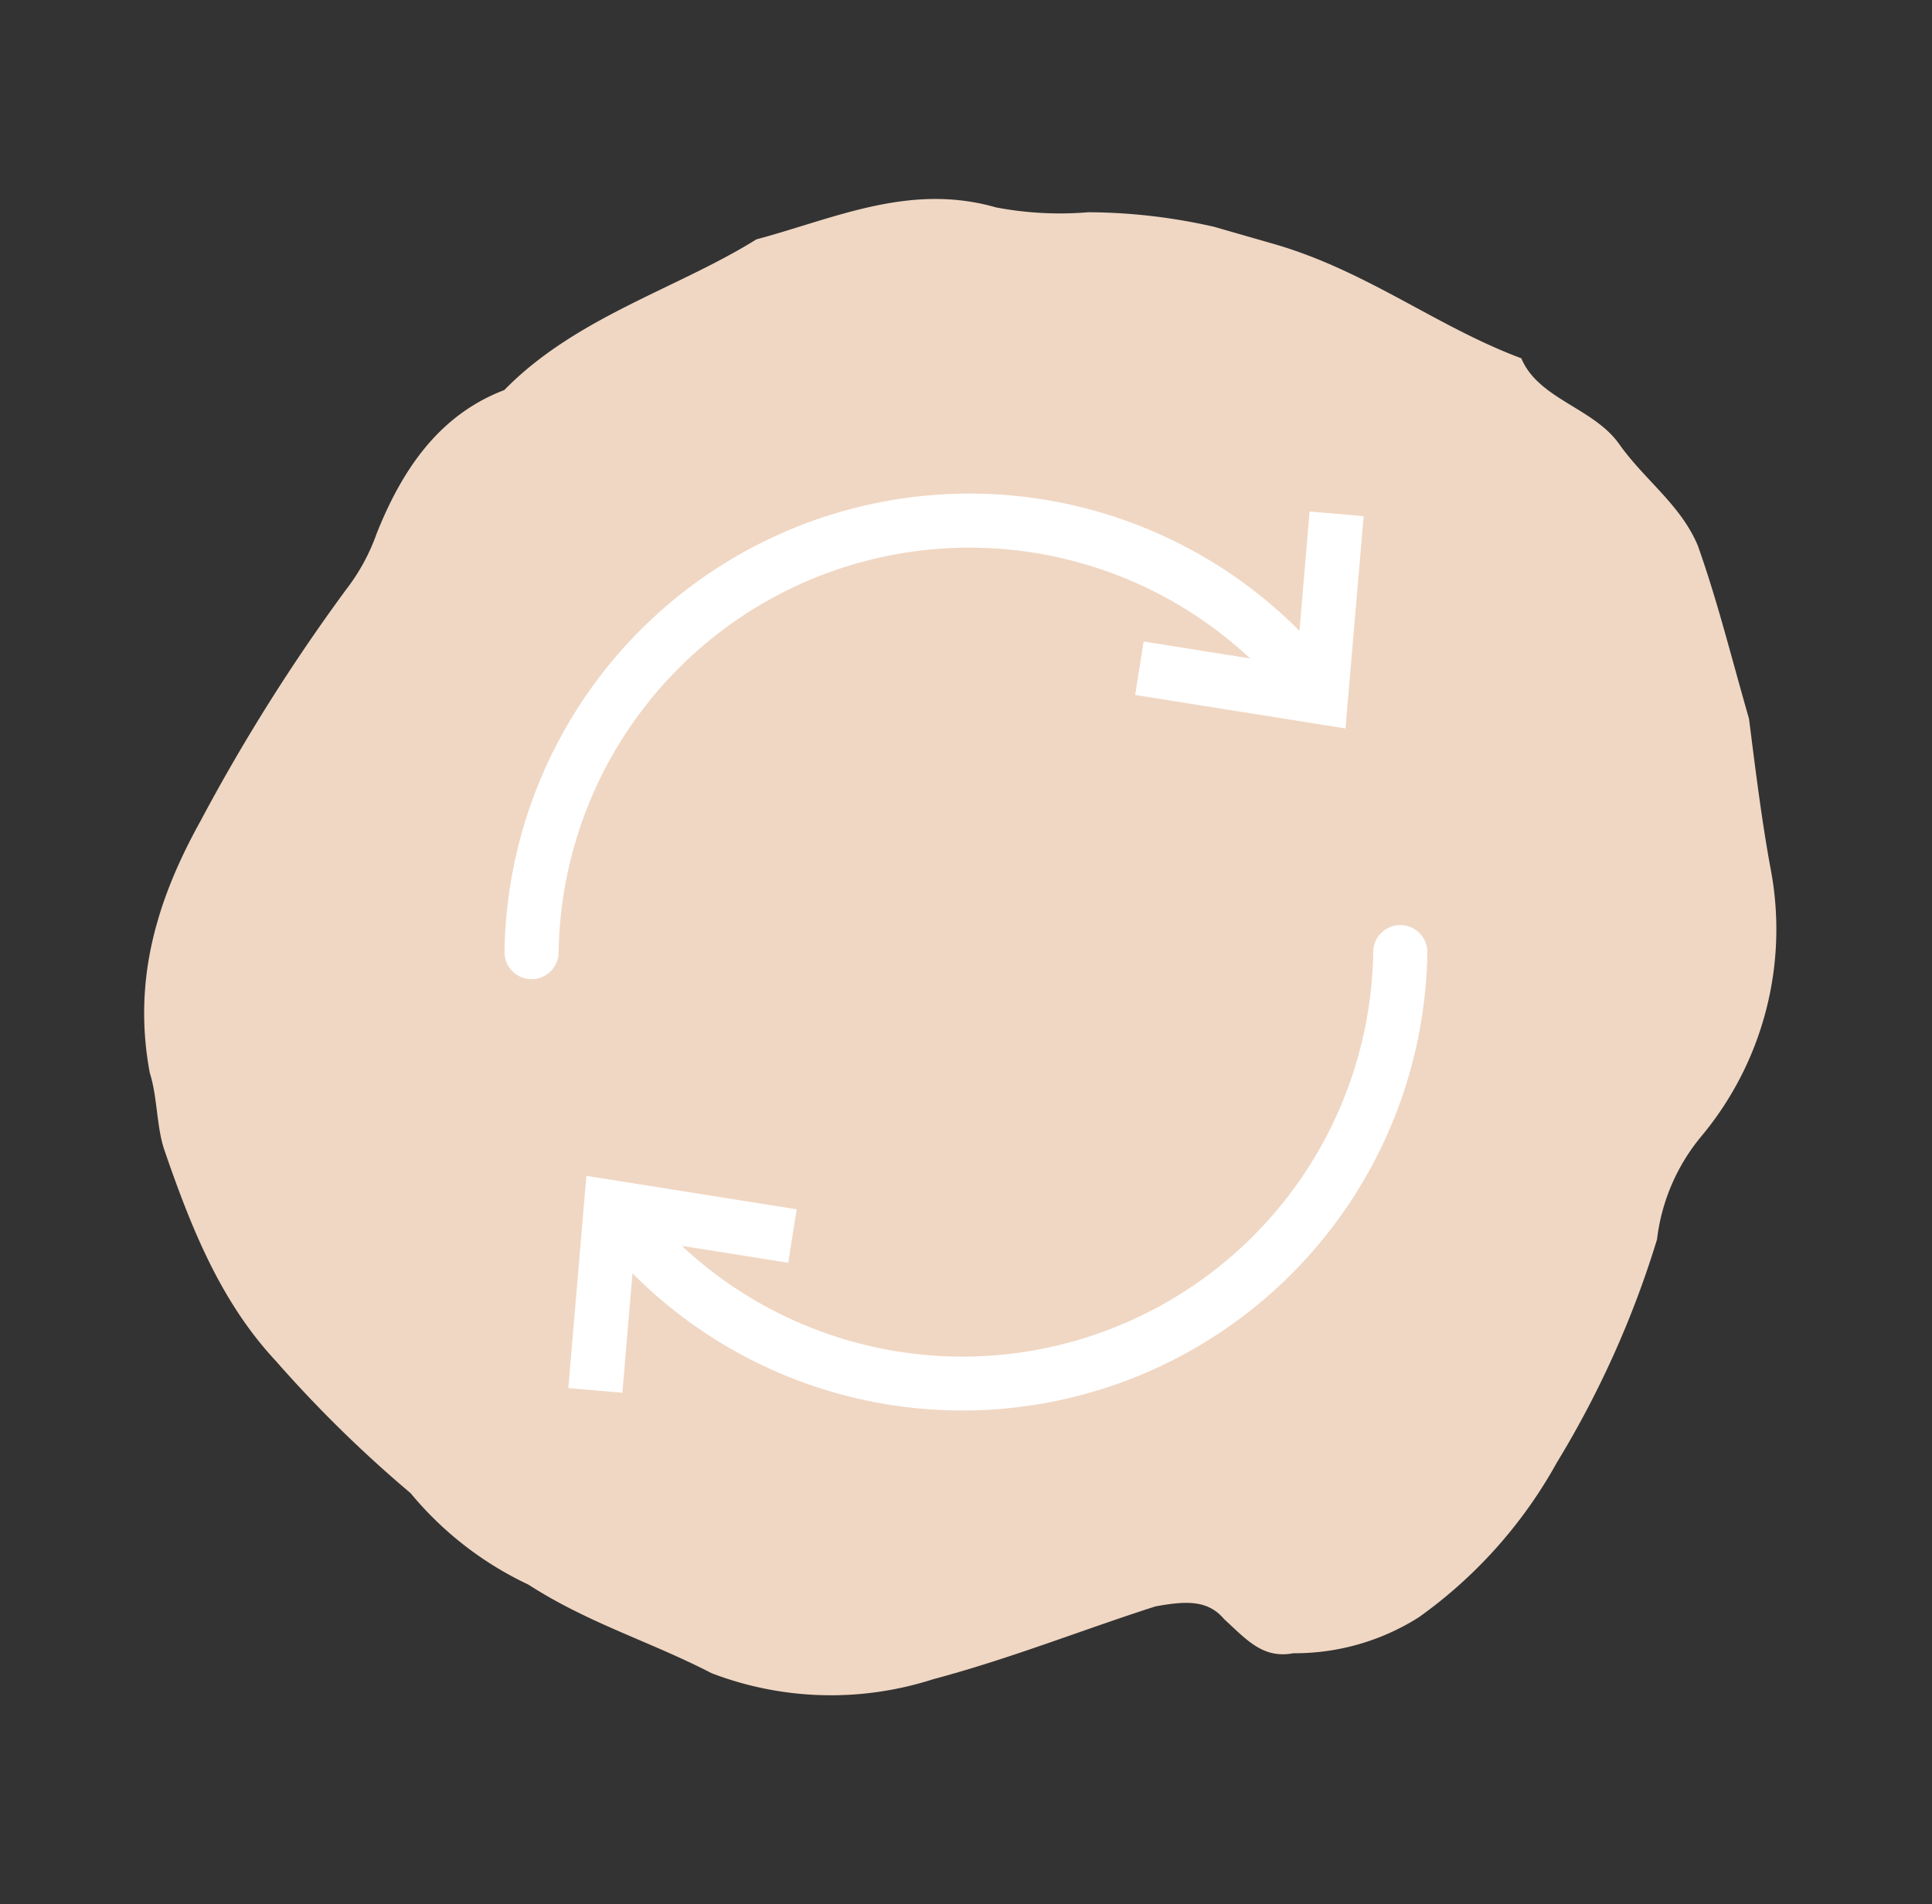 <svg id="Componente_6_1" data-name="Componente 6 – 1" xmlns="http://www.w3.org/2000/svg" xmlns:xlink="http://www.w3.org/1999/xlink" width="85.659" height="84.436" viewBox="0 0 85.659 84.436">
  <rect x="0" y="0" width="85.659" height="84.436" fill="#333333" stroke="none"/>
  <defs>
    <clipPath id="clip-path">
      <rect id="Rettangolo_38" data-name="Rettangolo 38" width="67.867" height="69.65" fill="#f0d7c3"/>
    </clipPath>
  </defs>
  <g id="Raggruppa_511" data-name="Raggruppa 511" transform="matrix(-0.276, 0.961, -0.961, -0.276, 85.659, 19.198)">
    <g id="Raggruppa_22" data-name="Raggruppa 22" clip-path="url(#clip-path)">
      <path id="Tracciato_146" data-name="Tracciato 146" d="M15.648,61.375c-3.987-2.147-6.442-6.137-9.51-8.9-1.843-3.07-4.295-5.831-4.295-9.82a15.121,15.121,0,0,0-.922-3.989A25.456,25.456,0,0,1,0,30.385c0-4.295,1.537-7.977,1.844-11.967C3.376,17.191,3.068,14.738,4.3,13.2S6.138,9.827,7.671,8.6c2.148-1.535,4.295-2.761,6.751-4.3,2.147-.92,4.295-1.839,6.137-2.761a14.332,14.332,0,0,1,12.272-.306,8.753,8.753,0,0,0,4.911.614A43.28,43.28,0,0,1,48.479,3.385a20.754,20.754,0,0,1,8.285,3.99,10.287,10.287,0,0,1,3.068,4.907c.616,1.228,0,2.147-.612,3.376-.617.92-.309,1.841.3,3.068,1.843,2.761,3.99,5.523,5.829,8.59a14.8,14.8,0,0,1,2.455,9.512c-.612,3.068-.612,5.828-1.535,8.9a15.134,15.134,0,0,1-2.455,6.136,55.9,55.9,0,0,1-3.987,7.365c-1.842,3.065-4.6,5.215-7.671,7.362-.918.614-2.148.92-3.066,1.536-3.683,1.841-7.366,1.841-11.353.92A83.476,83.476,0,0,1,26.08,65.672a8.9,8.9,0,0,0-2.763-.614c-3.066-.308-5.826-1.227-7.669-3.682" transform="translate(0 0)" fill="#f0d7c3" fill-rule="evenodd"/>
    </g>
  </g>
  <g id="Raggruppa_513" data-name="Raggruppa 513" transform="translate(22.868 22.384)">
    <g id="Raggruppa_483" data-name="Raggruppa 483">
      <path id="Tracciato_459" data-name="Tracciato 459" d="M4.27,38.83l-1.4-.12.713-8.378,8.3,1.32-.219,1.384-5.726-.911a18.716,18.716,0,0,0,32.579-12.29.7.7,0,1,1,1.4,0A20.12,20.12,0,0,1,4.772,32.918ZM28.034,8.016l8.3,1.32L37.051.958l-1.4-.12-.5,5.912A20.12,20.12,0,0,0,0,19.834a.7.7,0,0,0,1.4,0A18.716,18.716,0,0,1,33.979,7.544l-5.726-.912Z" transform="translate(0 0)" fill="#fff" stroke="#fff" stroke-width="1"/>
    </g>
  </g>
</svg>
